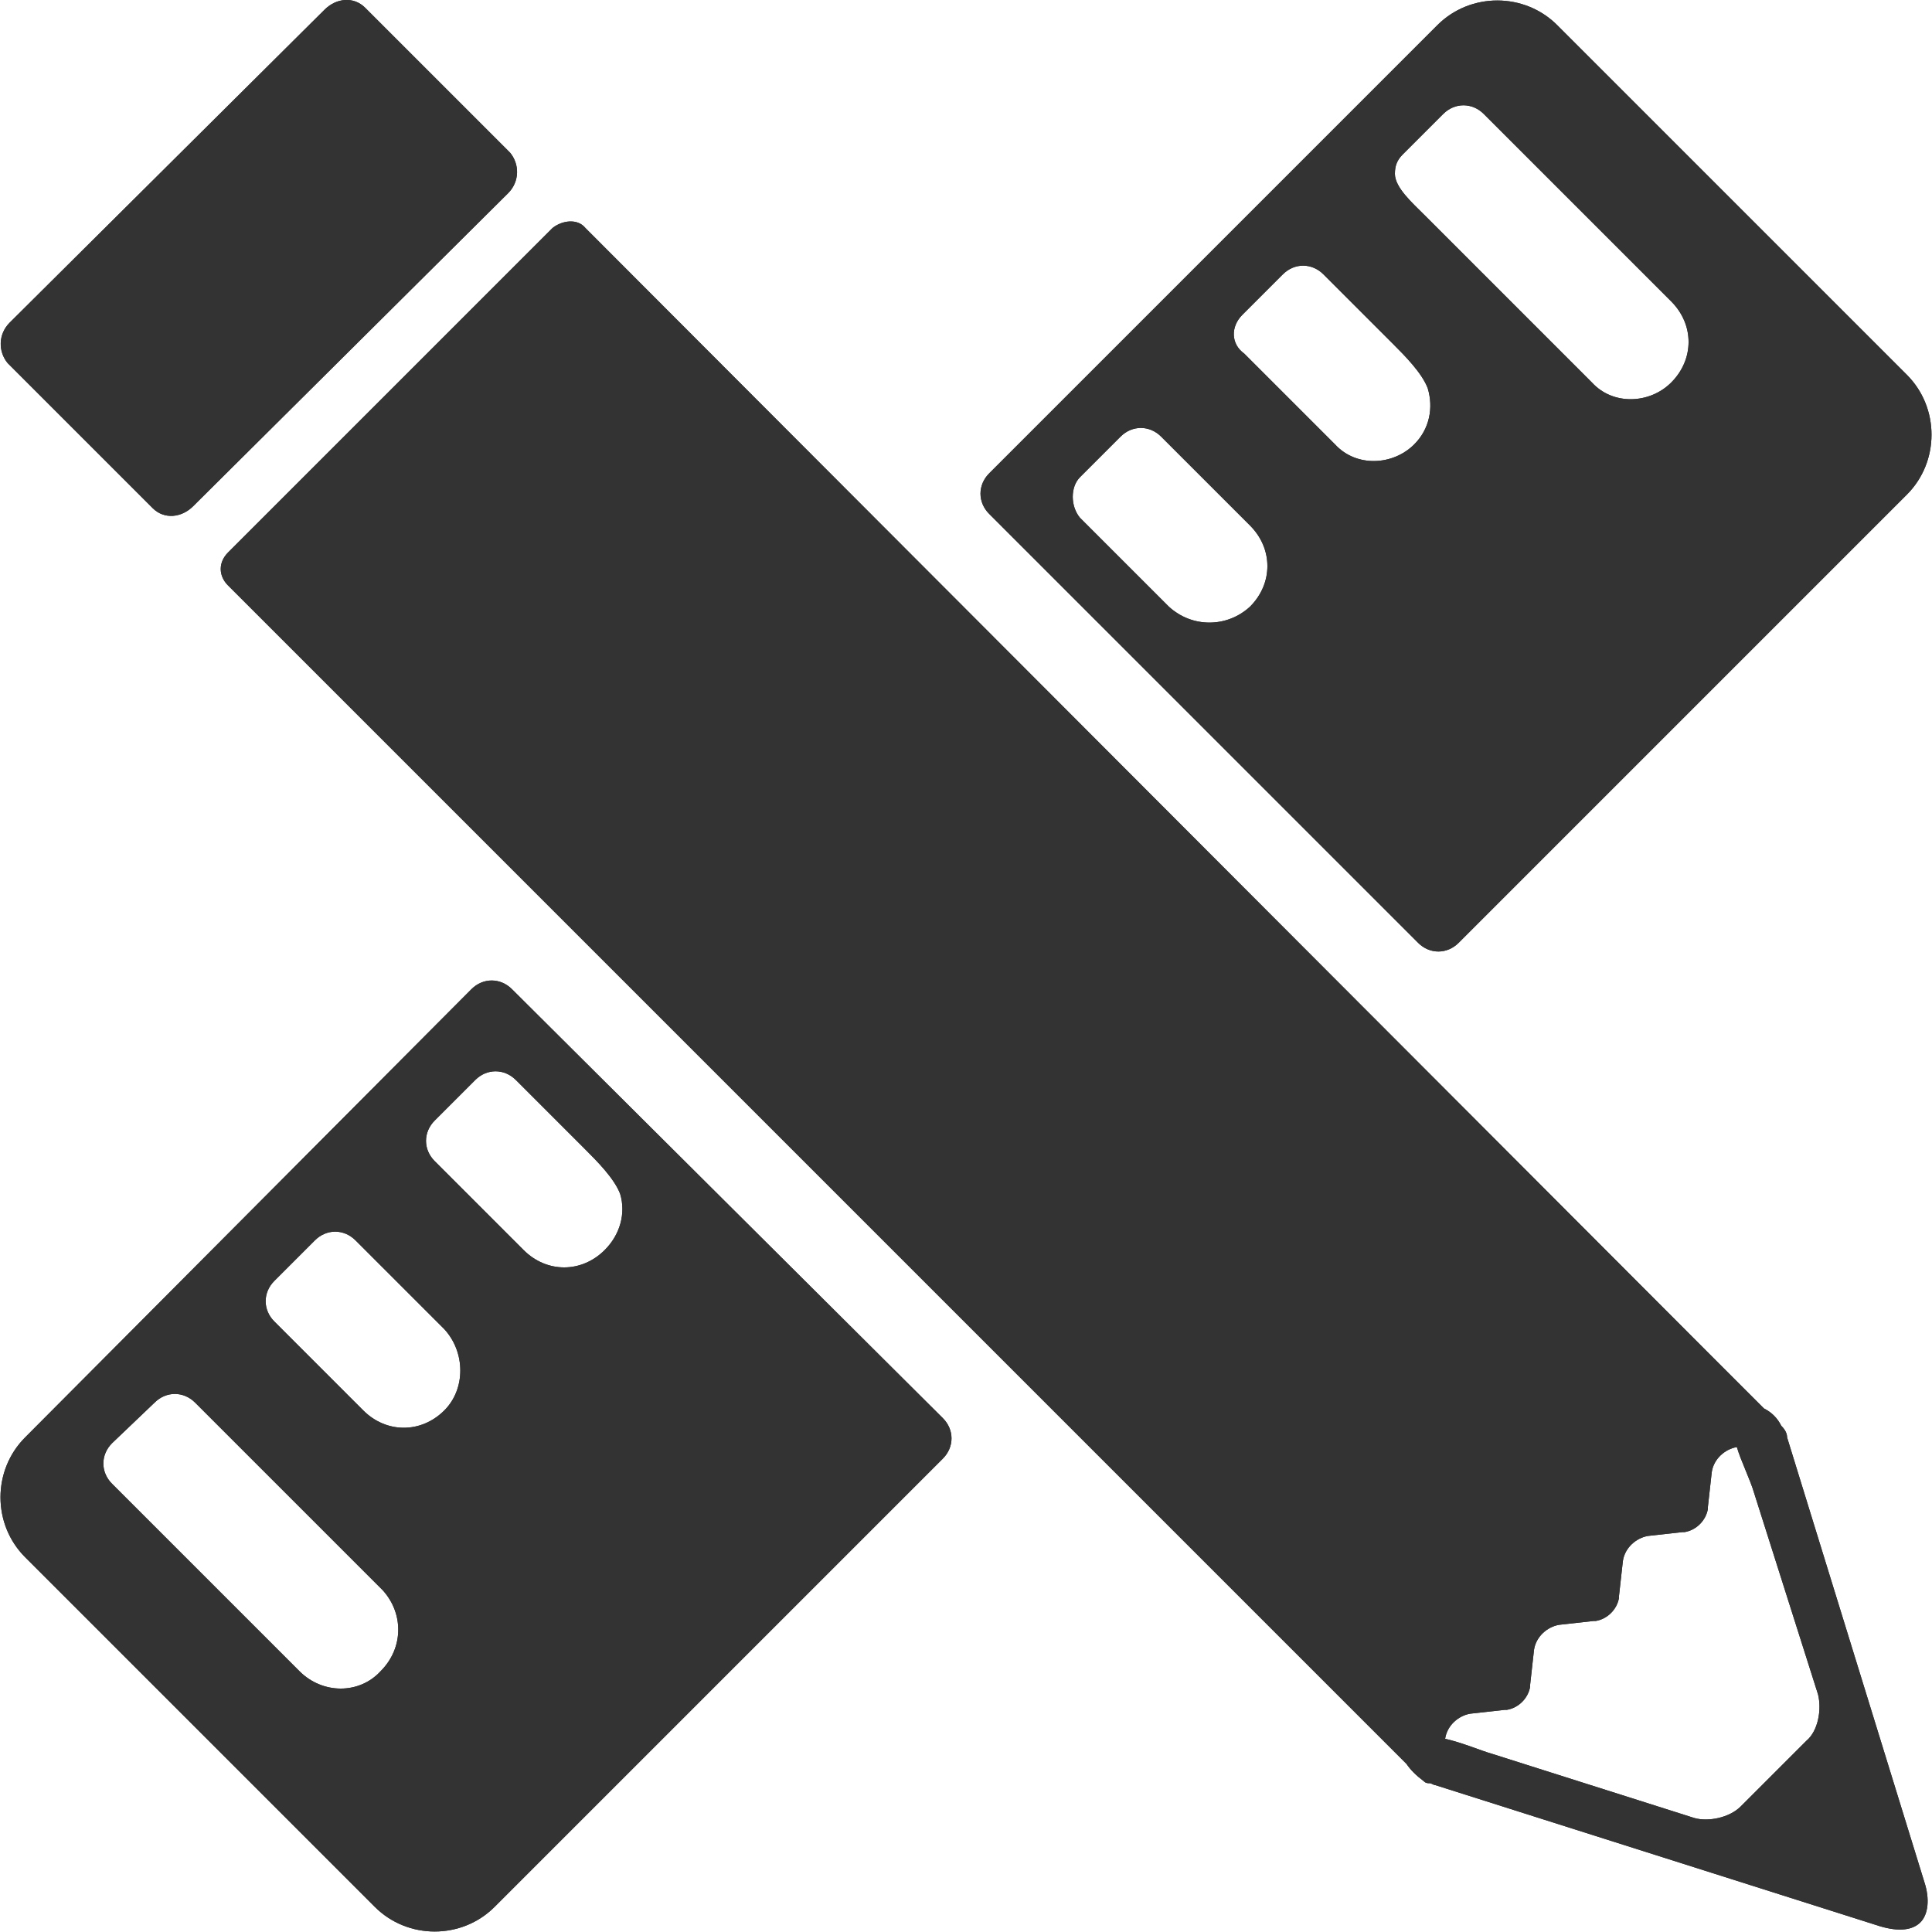 <?xml version="1.0" encoding="utf-8"?>
<!-- Generator: Adobe Illustrator 24.2.3, SVG Export Plug-In . SVG Version: 6.00 Build 0)  -->
<svg version="1.1" id="圖層_1" xmlns="http://www.w3.org/2000/svg" xmlns:xlink="http://www.w3.org/1999/xlink" x="0px" y="0px"
	 viewBox="0 0 100 100" style="enable-background:new 0 0 100 100;" xml:space="preserve">
<style type="text/css">
	.st0{fill:#333333;}
</style>
<g>
	<g>
		<path class="st0" d="M7.9,26.3c0.6,0.6,1.5,0.5,2.1-0.1L26.3,10c0.6-0.6,0.6-1.5,0.1-2.1l-7.5-7.5c-0.6-0.6-1.5-0.5-2.1,0.1
			L0.5,16.7c-0.6,0.6-0.6,1.5-0.1,2.1L7.9,26.3z"/>
		<path class="st0" d="M92.5,74.4C92.5,74.4,92.5,74.4,92.5,74.4c0-0.2-0.1-0.4-0.3-0.6c-0.2-0.4-0.5-0.7-0.9-0.9l-0.4-0.4l-2.1-2.1
			L30.3,11.8c-0.4-0.5-1.2-0.4-1.7,0L11.8,28.6c-0.5,0.5-0.5,1.2,0,1.7l2.6,2.6l58.4,58.4c0.2,0.3,0.5,0.6,0.9,0.9
			c0.1,0.1,0.2,0.1,0.3,0.1c0.1,0,0.2,0.1,0.3,0.1l23,7.3c1,0.3,1.7,0.2,2.1-0.2c0.4-0.4,0.5-1.2,0.2-2.1L92.5,74.4z M93.5,90.1
			l-3.4,3.4c-0.6,0.6-1.7,0.8-2.4,0.6l-10.4-3.3c-0.7-0.2-1.6-0.6-2.5-0.8c0.1-0.7,0.7-1.2,1.3-1.3l1.8-0.2c0,0,0.1,0,0.1,0
			c0.6-0.1,1.1-0.6,1.2-1.2c0,0,0-0.1,0-0.1l0.2-1.8c0.1-0.7,0.7-1.2,1.3-1.3l1.8-0.2c0,0,0.1,0,0.1,0c0.6-0.1,1.1-0.6,1.2-1.2
			c0,0,0,0,0-0.1l0.2-1.8c0.1-0.7,0.7-1.2,1.3-1.3l1.8-0.2c0,0,0,0,0.1,0c0.6-0.1,1.1-0.6,1.2-1.2c0,0,0,0,0-0.1l0.2-1.8
			c0.1-0.7,0.7-1.2,1.3-1.3c0.2,0.7,0.7,1.7,0.9,2.4l3.3,10.4C94.3,88.5,94.1,89.6,93.5,90.1z"/>
		<path class="st0" d="M73.4,48.8c0.6,0.6,1.5,0.6,2.1,0l23.2-23.2c1.7-1.7,1.7-4.5,0-6.2L80.6,1.3c-1.7-1.7-4.5-1.7-6.2,0
			L51.2,24.5c-0.6,0.6-0.6,1.5,0,2.1L73.4,48.8z M72.6,8l2.1-2.1c0.6-0.6,1.5-0.6,2.1,0l9.7,9.7c1.2,1.2,1.2,3,0,4.2
			c-1.1,1.1-3,1.2-4.1,0c0,0,0,0,0,0c0,0-0.5-0.5-1.1-1.1l-7.6-7.6c-0.6-0.6-1.5-1.4-1.5-2.1C72.2,8.6,72.3,8.3,72.6,8z M64.3,16.3
			l2.1-2.1c0.6-0.6,1.5-0.6,2.1,0c1,1,2.5,2.5,3.6,3.6c0.6,0.6,1.5,1.5,1.8,2.3c0.3,1,0.1,2.1-0.7,2.9c-1.1,1.1-3,1.2-4.1,0
			l-0.1-0.1l-4.6-4.6C63.7,17.8,63.7,16.9,64.3,16.3z M55.9,24.7l2.1-2.1c0.6-0.6,1.5-0.6,2.1,0l4.6,4.6c1.2,1.2,1.2,3,0,4.2
			c-1.2,1.1-3,1.1-4.2,0l-4.6-4.6C55.4,26.2,55.4,25.2,55.9,24.7z"/>
		<path class="st0" d="M26.5,51.2c-0.6-0.6-1.5-0.6-2.1,0L1.3,74.4c-1.7,1.7-1.7,4.5,0,6.2l18.1,18.1c1.7,1.7,4.5,1.7,6.2,0
			l23.2-23.2c0.6-0.6,0.6-1.5,0-2.1L26.5,51.2z M19.7,86.5c-1.1,1.2-3,1.2-4.2,0l-9.7-9.7c-0.6-0.6-0.6-1.5,0-2.1L8,72.6
			c0.6-0.6,1.5-0.6,2.1,0l9.7,9.7C20.9,83.5,20.9,85.3,19.7,86.5z M23,73c-1.2,1.2-3,1.2-4.2,0l-4.6-4.6c-0.6-0.6-0.6-1.5,0-2.1
			l2.1-2.1c0.6-0.6,1.5-0.6,2.1,0l4.6,4.6C24.1,70,24.1,71.9,23,73z M31.3,64.7c-1.2,1.2-3,1.2-4.2,0l-4.6-4.6
			c-0.6-0.6-0.6-1.5,0-2.1l2.1-2.1c0.6-0.6,1.5-0.6,2.1,0c1,1,2.5,2.5,3.6,3.6c0.6,0.6,1.5,1.5,1.8,2.3
			C32.4,62.8,32.1,63.9,31.3,64.7z"/>
	</g>
	<g>
		<path class="st0" d="M7.9,26.3c0.6,0.6,1.5,0.5,2.1-0.1L26.3,10c0.6-0.6,0.6-1.5,0.1-2.1l-7.5-7.5c-0.6-0.6-1.5-0.5-2.1,0.1
			L0.5,16.7c-0.6,0.6-0.6,1.5-0.1,2.1L7.9,26.3z"/>
		<path class="st0" d="M92.5,74.4C92.5,74.4,92.5,74.4,92.5,74.4c0-0.2-0.1-0.4-0.3-0.6c-0.2-0.4-0.5-0.7-0.9-0.9l-0.4-0.4l-2.1-2.1
			L30.3,11.8c-0.4-0.5-1.2-0.4-1.7,0L11.8,28.6c-0.5,0.5-0.5,1.2,0,1.7l2.6,2.6l58.4,58.4c0.2,0.3,0.5,0.6,0.9,0.9
			c0.1,0.1,0.2,0.1,0.3,0.1c0.1,0,0.2,0.1,0.3,0.1l23,7.3c1,0.3,1.7,0.2,2.1-0.2c0.4-0.4,0.5-1.2,0.2-2.1L92.5,74.4z M93.5,90.1
			l-3.4,3.4c-0.6,0.6-1.7,0.8-2.4,0.6l-10.4-3.3c-0.7-0.2-1.6-0.6-2.5-0.8c0.1-0.7,0.7-1.2,1.3-1.3l1.8-0.2c0,0,0.1,0,0.1,0
			c0.6-0.1,1.1-0.6,1.2-1.2c0,0,0-0.1,0-0.1l0.2-1.8c0.1-0.7,0.7-1.2,1.3-1.3l1.8-0.2c0,0,0.1,0,0.1,0c0.6-0.1,1.1-0.6,1.2-1.2
			c0,0,0,0,0-0.1l0.2-1.8c0.1-0.7,0.7-1.2,1.3-1.3l1.8-0.2c0,0,0,0,0.1,0c0.6-0.1,1.1-0.6,1.2-1.2c0,0,0,0,0-0.1l0.2-1.8
			c0.1-0.7,0.7-1.2,1.3-1.3c0.2,0.7,0.7,1.7,0.9,2.4l3.3,10.4C94.3,88.5,94.1,89.6,93.5,90.1z"/>
		<path class="st0" d="M73.4,48.8c0.6,0.6,1.5,0.6,2.1,0l23.2-23.2c1.7-1.7,1.7-4.5,0-6.2L80.6,1.3c-1.7-1.7-4.5-1.7-6.2,0
			L51.2,24.5c-0.6,0.6-0.6,1.5,0,2.1L73.4,48.8z M72.6,8l2.1-2.1c0.6-0.6,1.5-0.6,2.1,0l9.7,9.7c1.2,1.2,1.2,3,0,4.2
			c-1.1,1.1-3,1.2-4.1,0c0,0,0,0,0,0c0,0-0.5-0.5-1.1-1.1l-7.6-7.6c-0.6-0.6-1.5-1.4-1.5-2.1C72.2,8.6,72.3,8.3,72.6,8z M64.3,16.3
			l2.1-2.1c0.6-0.6,1.5-0.6,2.1,0c1,1,2.5,2.5,3.6,3.6c0.6,0.6,1.5,1.5,1.8,2.3c0.3,1,0.1,2.1-0.7,2.9c-1.1,1.1-3,1.2-4.1,0
			l-0.1-0.1l-4.6-4.6C63.7,17.8,63.7,16.9,64.3,16.3z M55.9,24.7l2.1-2.1c0.6-0.6,1.5-0.6,2.1,0l4.6,4.6c1.2,1.2,1.2,3,0,4.2
			c-1.2,1.1-3,1.1-4.2,0l-4.6-4.6C55.4,26.2,55.4,25.2,55.9,24.7z"/>
		<path class="st0" d="M26.5,51.2c-0.6-0.6-1.5-0.6-2.1,0L1.3,74.4c-1.7,1.7-1.7,4.5,0,6.2l18.1,18.1c1.7,1.7,4.5,1.7,6.2,0
			l23.2-23.2c0.6-0.6,0.6-1.5,0-2.1L26.5,51.2z M19.7,86.5c-1.1,1.2-3,1.2-4.2,0l-9.7-9.7c-0.6-0.6-0.6-1.5,0-2.1L8,72.6
			c0.6-0.6,1.5-0.6,2.1,0l9.7,9.7C20.9,83.5,20.9,85.3,19.7,86.5z M23,73c-1.2,1.2-3,1.2-4.2,0l-4.6-4.6c-0.6-0.6-0.6-1.5,0-2.1
			l2.1-2.1c0.6-0.6,1.5-0.6,2.1,0l4.6,4.6C24.1,70,24.1,71.9,23,73z M31.3,64.7c-1.2,1.2-3,1.2-4.2,0l-4.6-4.6
			c-0.6-0.6-0.6-1.5,0-2.1l2.1-2.1c0.6-0.6,1.5-0.6,2.1,0c1,1,2.5,2.5,3.6,3.6c0.6,0.6,1.5,1.5,1.8,2.3
			C32.4,62.8,32.1,63.9,31.3,64.7z"/>
	</g>
</g>
</svg>
